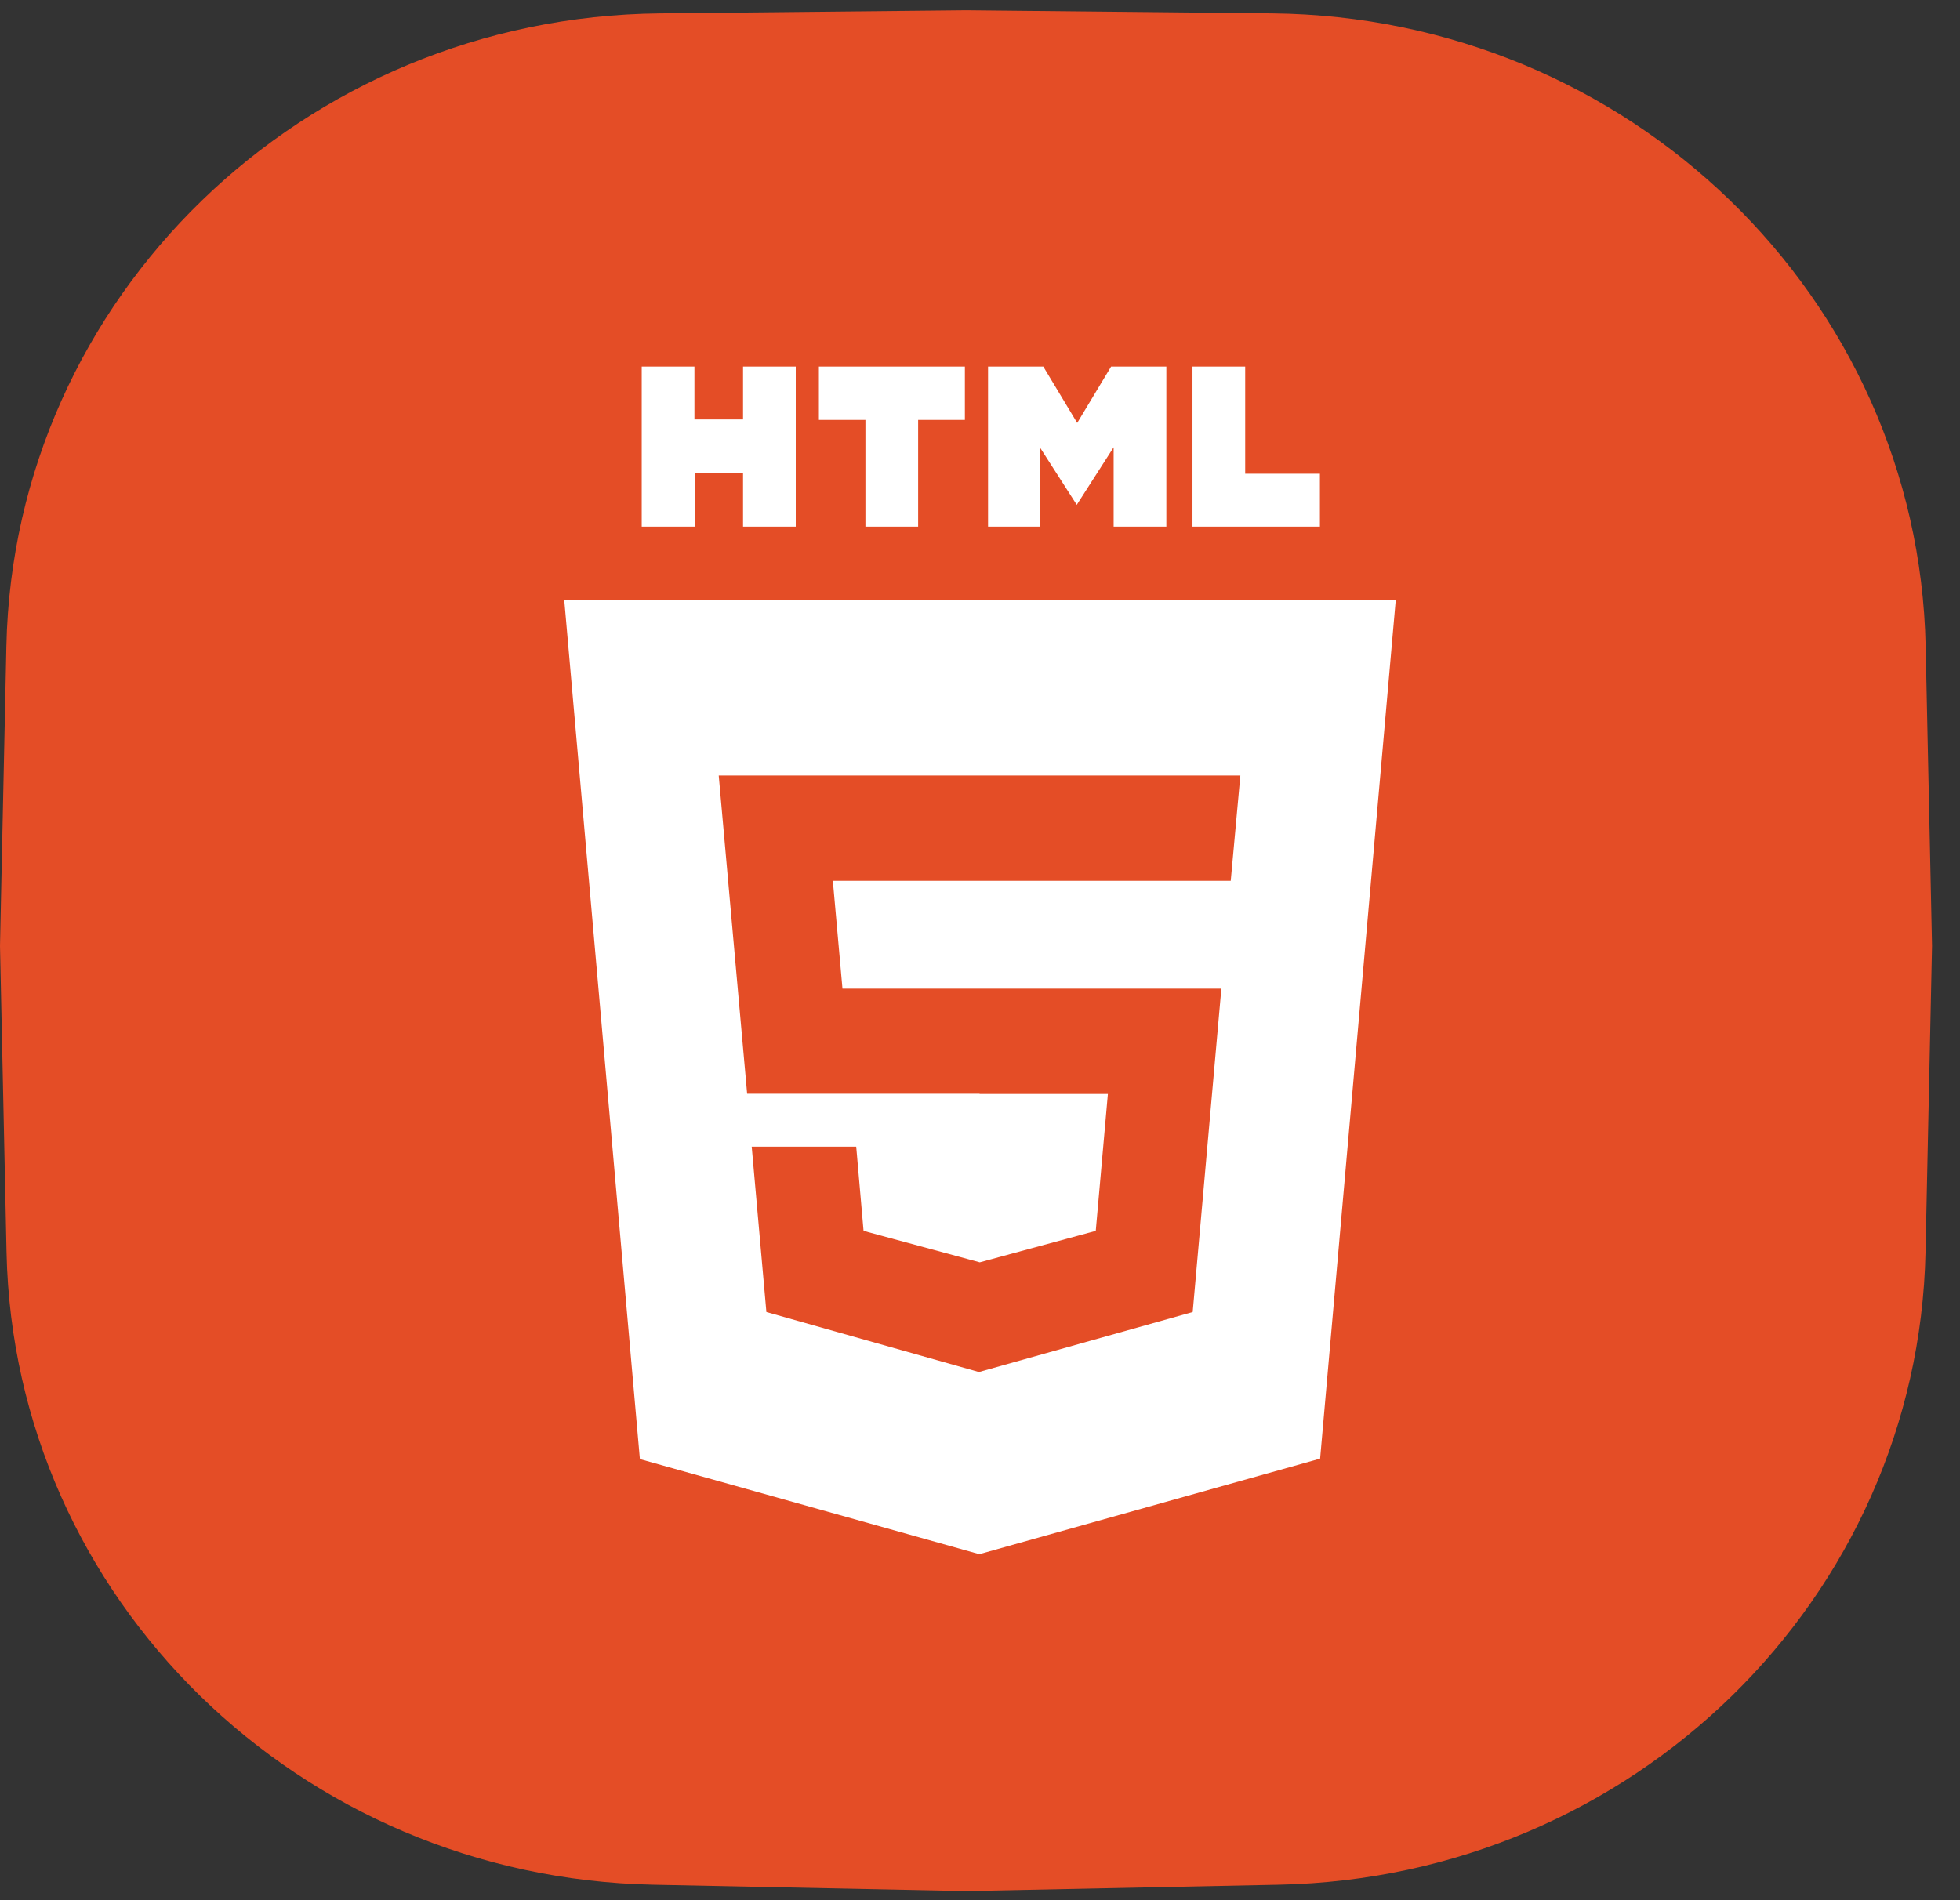 <?xml version="1.0" encoding="UTF-8"?>
<svg xmlns="http://www.w3.org/2000/svg" width="66" height="64" viewBox="0 0 66 64" fill="none">
  <rect x="0" y="0" width="66" height="64" fill="#333333" stroke="none"/>
  <path d="M0.215 21.762C0.465 10.009 10.207 0.574 22.218 0.451L32.529 0.346L42.841 0.451C54.852 0.574 64.593 10.009 64.843 21.762L65.058 31.857L64.839 42.171C64.59 53.836 54.987 63.235 43.068 63.478L32.529 63.693L21.991 63.478C10.071 63.235 0.468 53.836 0.22 42.171L0 31.857L0.215 21.762Z" fill="#E44D26"></path>
  <path d="M21.609 12.346H23.384V14.128H25.021V12.346H26.796V17.737H25.021V15.94H23.4V17.737H21.609M29.142 14.143H27.575V12.346H32.491V14.143H30.917V17.737H29.142M33.271 12.346H35.131L36.273 14.245L37.415 12.346H39.275V17.737H37.5V15.065L36.258 17.003L35.015 15.065V17.737H33.271M40.155 12.346H41.93V15.956H44.446V17.737H40.155" fill="white"></path>
  <path d="M19 20.206L21.547 49.143L32.977 52.346L44.453 49.128L47 20.206H19ZM41.443 29.667H28.045L28.369 33.299H41.127L40.162 44.19L33 46.201V46.221L25.807 44.19L25.313 38.62H28.832L29.079 41.456L32.992 42.516L36.898 41.456L37.306 36.846H32.985V36.839H25.159L24.202 26.12H41.767L41.443 29.667Z" fill="white"></path>
</svg>
